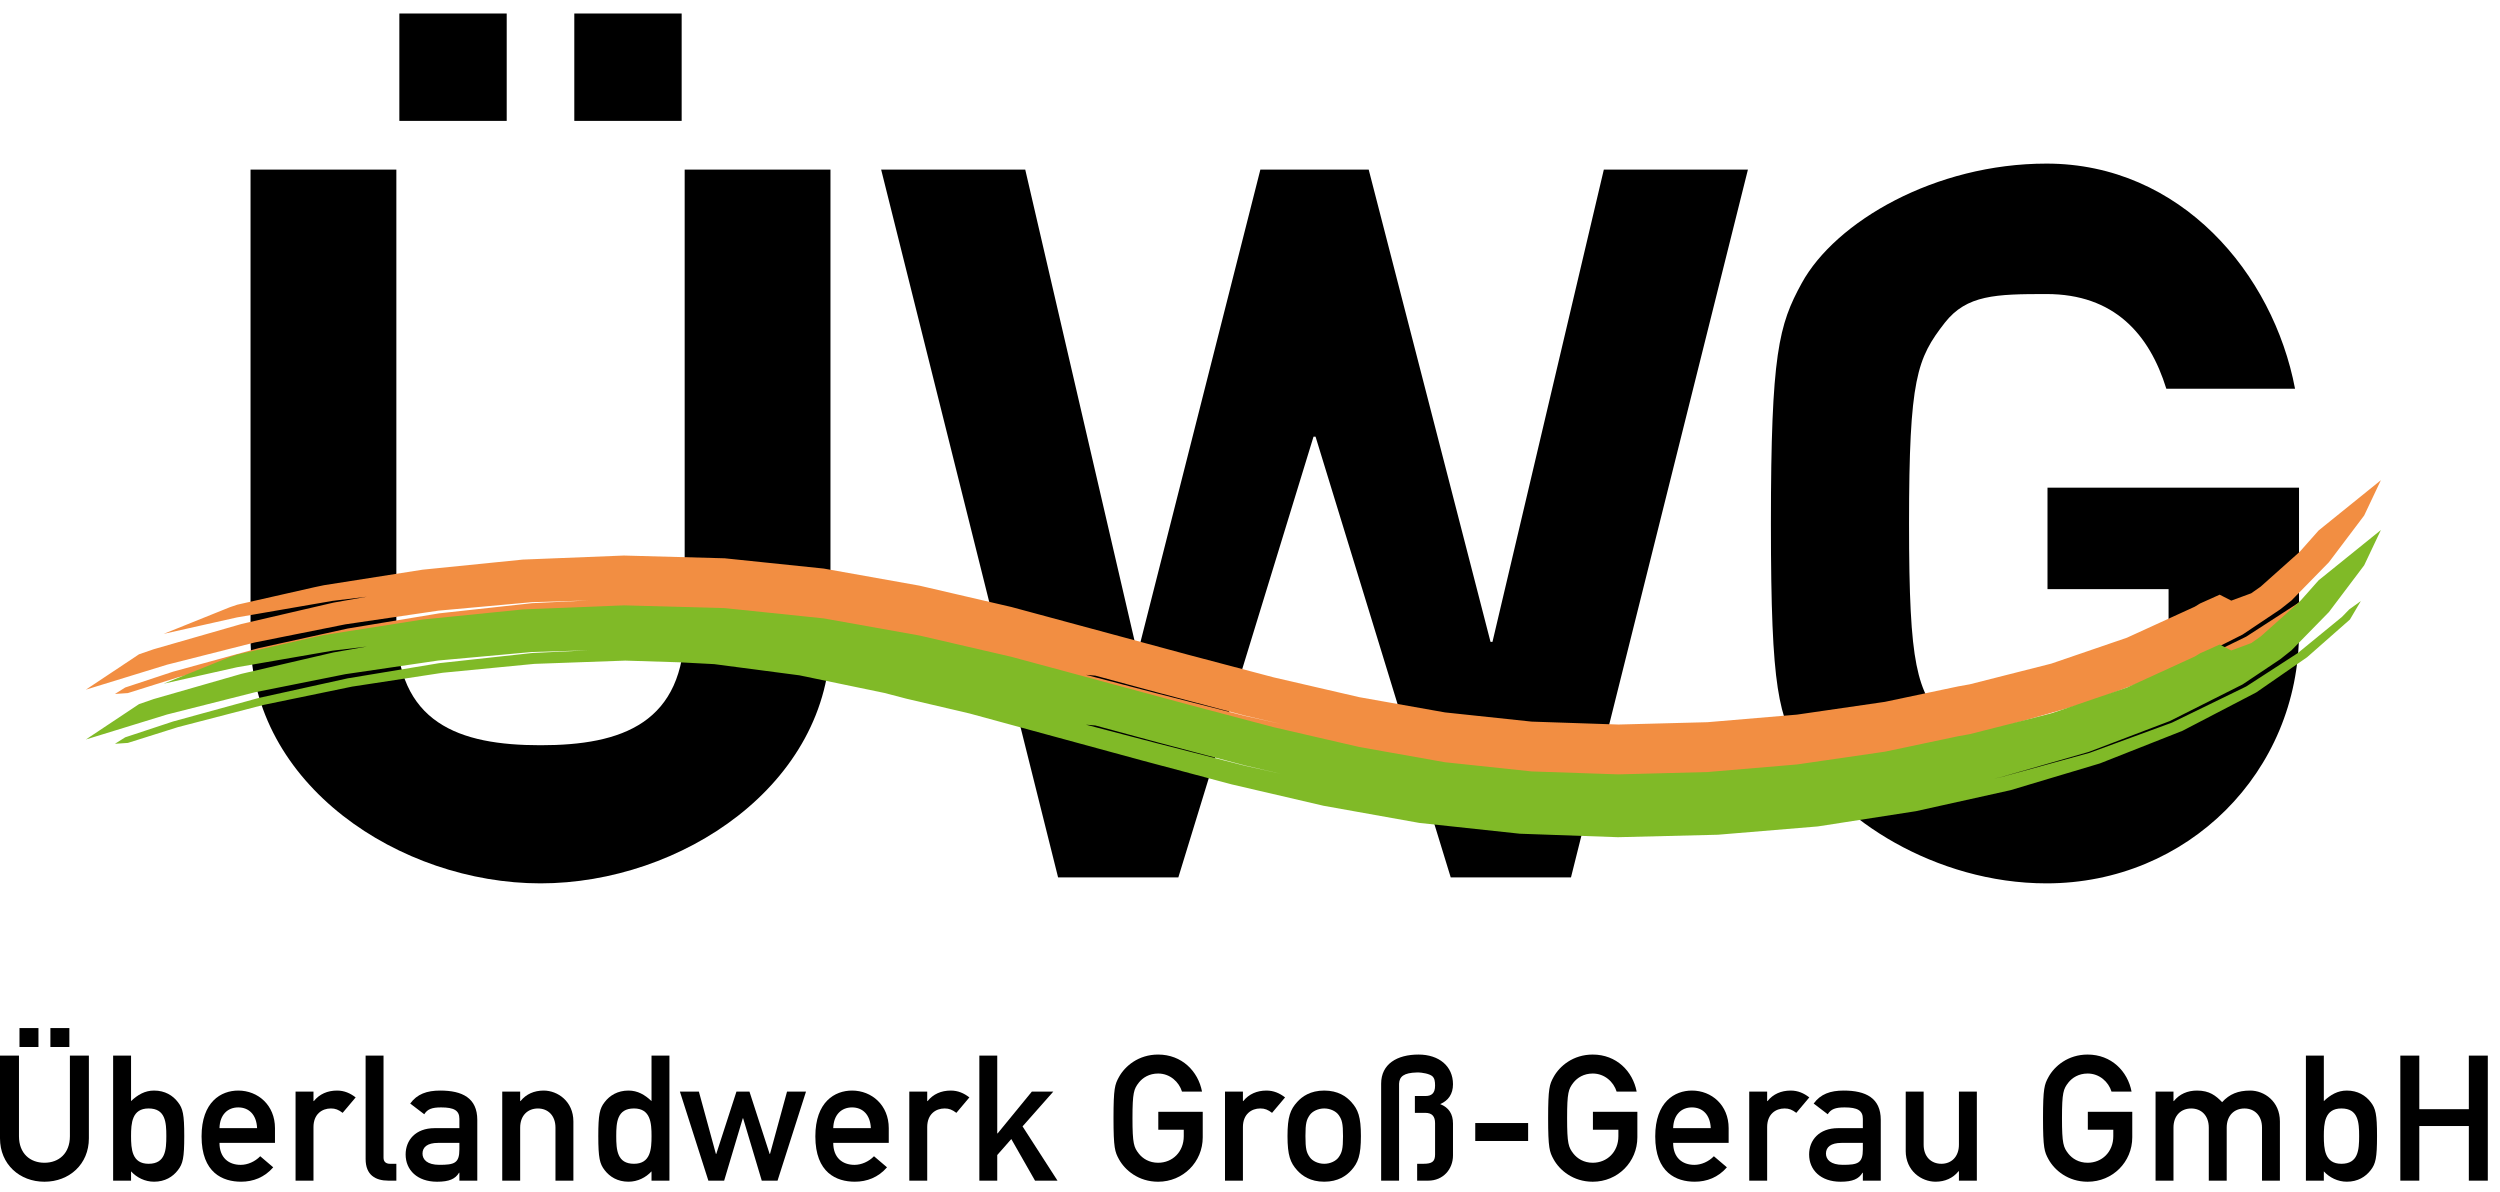<?xml version="1.0" encoding="UTF-8"?>
<svg xmlns="http://www.w3.org/2000/svg" width="107" height="51" viewBox="0 0 107 51" fill="none">
  <path d="M10.723 27.299C10.723 33.596 17.134 37.808 23.134 37.808C29.133 37.808 35.544 33.596 35.544 27.299V7.258H29.304V26.788C29.304 30.958 26.623 31.896 23.134 31.896C19.645 31.896 16.964 30.958 16.964 26.788V7.258H10.723V27.299Z" fill="black"></path>
  <path d="M24.58 5.174H29.175V0.578H24.58V5.174Z" fill="black"></path>
  <path d="M17.092 5.174H21.687V0.578H17.092V5.174Z" fill="black"></path>
  <path d="M45.286 37.553H50.433L56.219 18.688H56.305L62.091 37.553H67.238L74.811 7.258H68.644L63.878 27.471H63.794L58.58 7.258H53.944L48.731 27.801H48.646L43.88 7.258H37.713L45.286 37.553Z" fill="black"></path>
  <path d="M87.633 25.214H92.815V26.787C92.815 30.575 91.079 32.225 87.59 32.225C85.42 32.225 84.175 32.191 83.24 31C82.048 29.468 81.707 28.617 81.707 22.405C81.707 16.193 82.048 15.342 83.24 13.81C84.175 12.619 85.421 12.585 87.59 12.585C90.484 12.585 91.995 14.299 92.719 16.638H98.228C97.292 11.703 93.335 7.002 87.59 7.002C82.825 7.002 78.561 9.481 77.114 12.119C76.135 13.906 75.795 15.129 75.795 22.405C75.795 29.681 76.136 30.575 77.114 32.362C78.561 35 82.825 37.808 87.59 37.808C93.633 37.808 98.398 33.042 98.398 27.043V20.873H87.633V25.214Z" fill="black"></path>
  <path d="M46.88 28.917L49.535 29.636L53.306 30.634L54.826 30.986L53.298 30.645L49.503 29.675L46.477 28.883L46.88 28.917ZM99.238 22.703L98.43 23.615L96.754 25.11L96.351 25.393L95.499 25.707L95.002 25.452L94.16 25.83L93.936 25.967L91.03 27.295L87.795 28.403L84.303 29.289L83.812 29.377L80.673 30.039L76.909 30.586L73.082 30.91L69.271 31.01L65.555 30.885L61.846 30.491L58.178 29.839L54.516 28.992L50.834 28.018L43.287 25.979L39.353 25.066L35.259 24.335L31.016 23.895L26.705 23.777L22.378 23.95L18.084 24.383L13.869 25.046L13.461 25.132L10.156 25.881L9.835 25.99L7.004 27.13L10.14 26.426L14.234 25.717L15.702 25.539L14.275 25.792L10.337 26.706L6.579 27.787L5.949 28.004L3.674 29.518L7.149 28.449L10.893 27.5L14.78 26.722L18.756 26.137L22.764 25.773L25.194 25.699L22.773 25.816L18.799 26.251L14.878 26.902L11.063 27.743L7.405 28.748L5.359 29.425L4.92 29.701L5.472 29.664L7.614 28.99L11.271 28.039L15.07 27.254L18.956 26.66L22.871 26.282L26.763 26.141L29.091 26.214L30.571 26.293L34.217 26.771L37.852 27.525L38.79 27.771L41.498 28.405L48.904 30.422L52.715 31.438L56.649 32.355L60.748 33.089L65.048 33.551L69.248 33.7L73.524 33.595L77.806 33.239L77.829 33.235L82.001 32.587L86.05 31.688L89.878 30.542L93.411 29.147L96.568 27.503L98.744 25.998L100.57 24.389L100.581 24.377L101.044 23.593L100.547 23.951L100.238 24.269L98.345 25.82L96.135 27.25L92.96 28.797L89.436 30.088L85.644 31.13L85.326 31.193L85.642 31.127L89.398 30.049L92.871 28.727L95.982 27.16L97.597 26.079L98.076 25.7L99.676 24.065L101.186 22.064L101.883 20.592L101.9 20.551L101.861 20.585L99.238 22.703Z" fill="#F28E42"></path>
  <path d="M46.88 31.05L49.535 31.769L53.306 32.767L54.826 33.119L53.298 32.778L49.503 31.808L46.477 31.016L46.88 31.05ZM99.238 24.836L98.43 25.747L96.754 27.243L96.351 27.525L95.499 27.84L95.002 27.585L94.16 27.963L93.936 28.1L91.03 29.429L87.795 30.536L84.303 31.422L83.812 31.51L80.673 32.172L76.909 32.719L73.082 33.043L69.271 33.143L65.555 33.017L61.846 32.624L58.178 31.972L54.516 31.125L50.834 30.15L43.287 28.111L39.353 27.2L35.259 26.468L31.016 26.027L26.705 25.909L22.378 26.083L18.084 26.516L13.869 27.179L13.461 27.265L10.156 28.013L9.834 28.122L7.003 29.263L10.14 28.559L14.234 27.849L15.702 27.672L14.275 27.924L10.337 28.839L6.579 29.919L5.949 30.137L3.674 31.651L7.149 30.581L10.893 29.633L14.78 28.855L18.756 28.27L22.764 27.906L25.194 27.832L22.773 27.949L18.799 28.383L14.878 29.034L11.063 29.875L7.405 30.88L5.359 31.557L4.92 31.834L5.472 31.797L7.614 31.122L11.271 30.172L15.07 29.387L18.956 28.793L22.871 28.414L26.762 28.274L29.09 28.347L30.57 28.425L34.216 28.904L37.851 29.658L38.789 29.903L41.497 30.537L48.904 32.555L52.714 33.571L56.648 34.487L60.748 35.221L65.047 35.683L69.248 35.832L73.523 35.727L77.805 35.371L77.829 35.367L82.001 34.719L86.049 33.82L89.877 32.674L93.41 31.279L96.567 29.636L98.743 28.13L100.569 26.522L100.58 26.51L101.044 25.725L100.547 26.083L100.238 26.402L98.345 27.952L96.135 29.383L92.96 30.929L89.436 32.221L85.644 33.263L85.326 33.327L85.642 33.26L89.398 32.182L92.871 30.86L95.982 29.294L97.597 28.213L98.076 27.833L99.676 26.198L101.186 24.196L101.883 22.725L101.9 22.684L101.861 22.718L99.238 24.836Z" fill="#80BA27"></path>
  <path fill-rule="evenodd" clip-rule="evenodd" d="M2.157 44.812H2.969V44H2.157V44.812ZM0.834 44.812H1.646V44H0.834V44.812ZM0 48.721C0 49.833 0.842 50.578 1.902 50.578C2.962 50.578 3.804 49.833 3.804 48.721V45.18H2.992V48.63C2.992 49.367 2.518 49.766 1.902 49.766C1.286 49.766 0.812 49.367 0.812 48.63V45.18H0V48.721Z" fill="black"></path>
  <path fill-rule="evenodd" clip-rule="evenodd" d="M4.842 50.532H5.609V50.134C5.849 50.397 6.202 50.577 6.593 50.577C7.059 50.577 7.398 50.367 7.615 50.081C7.826 49.81 7.886 49.562 7.886 48.622C7.886 47.69 7.826 47.442 7.615 47.172C7.398 46.886 7.059 46.676 6.593 46.676C6.202 46.676 5.894 46.856 5.609 47.127V45.18H4.842V50.532ZM6.36 47.442C7.082 47.442 7.119 48.036 7.119 48.622C7.119 49.216 7.082 49.81 6.36 49.81C5.646 49.81 5.609 49.179 5.609 48.622C5.609 48.074 5.646 47.442 6.36 47.442Z" fill="black"></path>
  <path fill-rule="evenodd" clip-rule="evenodd" d="M11.769 48.916V48.284C11.769 47.3 11.04 46.676 10.198 46.676C9.461 46.676 8.627 47.157 8.627 48.638C8.627 50.201 9.537 50.577 10.318 50.577C10.83 50.577 11.318 50.397 11.694 49.961L11.138 49.487C10.912 49.72 10.597 49.856 10.303 49.856C9.777 49.856 9.394 49.54 9.394 48.916H11.769V48.916ZM9.394 48.284C9.409 47.706 9.747 47.397 10.198 47.397C10.649 47.397 10.98 47.706 11.003 48.284H9.394Z" fill="black"></path>
  <path d="M12.65 50.532H13.417V48.239C13.417 47.682 13.786 47.442 14.162 47.442C14.357 47.442 14.485 47.495 14.665 47.63L15.222 46.969C14.988 46.788 14.733 46.676 14.425 46.676C14.019 46.676 13.673 46.826 13.432 47.127H13.417V46.721H12.65V50.532Z" fill="black"></path>
  <path d="M15.649 49.608C15.649 50.292 16.07 50.532 16.626 50.532H16.964V49.811H16.701C16.513 49.811 16.415 49.72 16.415 49.548V45.18H15.648L15.649 49.608Z" fill="black"></path>
  <path fill-rule="evenodd" clip-rule="evenodd" d="M19.662 50.532H20.428V47.931C20.428 46.991 19.782 46.676 18.842 46.676C18.271 46.676 17.85 46.826 17.557 47.232L18.158 47.69C18.294 47.473 18.482 47.397 18.88 47.397C19.429 47.397 19.662 47.526 19.662 47.886V48.285H18.602C17.782 48.285 17.361 48.803 17.361 49.412C17.361 50.074 17.857 50.578 18.707 50.578C19.226 50.578 19.489 50.458 19.647 50.194H19.662L19.662 50.532ZM19.662 49.194C19.662 49.788 19.444 49.855 18.805 49.855C18.286 49.855 18.083 49.63 18.083 49.374C18.083 49.096 18.293 48.916 18.745 48.916H19.662V49.194Z" fill="black"></path>
  <path d="M21.496 50.532H22.263V48.262C22.263 47.743 22.587 47.443 23.023 47.443C23.451 47.443 23.774 47.743 23.774 48.262V50.532H24.541V47.998C24.541 47.134 23.864 46.676 23.27 46.676C22.864 46.676 22.518 46.826 22.278 47.127H22.263V46.721H21.496L21.496 50.532Z" fill="black"></path>
  <path fill-rule="evenodd" clip-rule="evenodd" d="M27.885 50.532H28.652V45.18H27.885V47.127C27.6 46.856 27.291 46.676 26.9 46.676C26.434 46.676 26.096 46.886 25.878 47.172C25.668 47.442 25.607 47.69 25.607 48.622C25.607 49.562 25.668 49.81 25.878 50.081C26.096 50.367 26.434 50.577 26.9 50.577C27.291 50.577 27.645 50.397 27.885 50.134V50.532ZM27.134 47.442C27.848 47.442 27.886 48.074 27.886 48.622C27.886 49.179 27.848 49.81 27.134 49.81C26.412 49.81 26.375 49.216 26.375 48.622C26.375 48.036 26.412 47.442 27.134 47.442Z" fill="black"></path>
  <path d="M32.603 50.532H33.279L34.497 46.721H33.685L32.956 49.389H32.941L32.077 46.721H31.52L30.656 49.389H30.641L29.912 46.721H29.1L30.318 50.532H30.994L31.791 47.863H31.806L32.603 50.532Z" fill="black"></path>
  <path fill-rule="evenodd" clip-rule="evenodd" d="M38.039 48.916V48.284C38.039 47.3 37.309 46.676 36.468 46.676C35.731 46.676 34.897 47.157 34.897 48.638C34.897 50.201 35.806 50.577 36.588 50.577C37.099 50.577 37.588 50.397 37.964 49.961L37.407 49.487C37.182 49.72 36.866 49.856 36.573 49.856C36.047 49.856 35.663 49.54 35.663 48.916H38.039V48.916ZM35.663 48.284C35.678 47.706 36.017 47.397 36.468 47.397C36.919 47.397 37.249 47.706 37.272 48.284H35.663Z" fill="black"></path>
  <path d="M38.918 50.532H39.685V48.239C39.685 47.682 40.053 47.442 40.429 47.442C40.624 47.442 40.752 47.495 40.933 47.63L41.489 46.969C41.256 46.788 41.001 46.676 40.692 46.676C40.286 46.676 39.941 46.826 39.7 47.127H39.685V46.721H38.918V50.532Z" fill="black"></path>
  <path d="M41.916 50.532H42.682V49.435L43.284 48.751L44.299 50.532H45.261L43.765 48.209L45.081 46.721H44.163L42.698 48.51H42.682V45.18H41.916V50.532Z" fill="black"></path>
  <path d="M49.575 48.353H50.665V48.63C50.665 49.3 50.184 49.766 49.568 49.766C49.184 49.766 48.906 49.585 48.741 49.375C48.531 49.104 48.47 48.954 48.47 47.856C48.47 46.759 48.531 46.608 48.741 46.337C48.906 46.127 49.184 45.947 49.568 45.947C50.079 45.947 50.462 46.308 50.59 46.721H51.447C51.282 45.849 50.583 45.135 49.568 45.135C48.726 45.135 48.147 45.631 47.891 46.097C47.718 46.413 47.658 46.571 47.658 47.856C47.658 49.142 47.719 49.3 47.891 49.616C48.147 50.082 48.726 50.578 49.568 50.578C50.635 50.578 51.477 49.735 51.477 48.676V47.586H49.575V48.353Z" fill="black"></path>
  <path d="M52.43 50.532H53.197V48.239C53.197 47.682 53.565 47.442 53.941 47.442C54.136 47.442 54.264 47.495 54.444 47.63L55.001 46.969C54.767 46.788 54.512 46.676 54.204 46.676C53.798 46.676 53.452 46.826 53.211 47.127H53.197V46.721H52.43V50.532Z" fill="black"></path>
  <path fill-rule="evenodd" clip-rule="evenodd" d="M55.105 48.622C55.105 49.45 55.226 49.765 55.519 50.089C55.729 50.322 56.083 50.577 56.676 50.577C57.27 50.577 57.624 50.322 57.834 50.089C58.127 49.766 58.247 49.45 58.247 48.622C58.247 47.803 58.127 47.487 57.834 47.165C57.624 46.931 57.27 46.676 56.676 46.676C56.083 46.676 55.729 46.931 55.519 47.165C55.226 47.487 55.105 47.803 55.105 48.622ZM57.481 48.63C57.481 49.179 57.436 49.329 57.293 49.532C57.18 49.69 56.94 49.81 56.677 49.81C56.414 49.81 56.173 49.69 56.06 49.532C55.918 49.329 55.873 49.179 55.873 48.622C55.873 48.074 55.918 47.923 56.06 47.72C56.173 47.563 56.414 47.442 56.677 47.442C56.94 47.442 57.181 47.563 57.293 47.72C57.436 47.923 57.481 48.074 57.481 48.63Z" fill="black"></path>
  <path d="M60.557 47.63H61C61.301 47.63 61.421 47.788 61.421 48.074V49.411C61.421 49.713 61.293 49.81 60.925 49.81H60.654V50.532H61.128C61.767 50.532 62.188 50.043 62.188 49.45V48.089C62.188 47.683 62.015 47.405 61.64 47.255C61.993 47.105 62.188 46.819 62.188 46.405C62.188 45.631 61.587 45.135 60.715 45.135C59.79 45.135 59.113 45.541 59.113 46.383V50.532H59.88V46.383C59.895 46.075 60.083 45.916 60.639 45.902C60.895 45.895 61.196 45.969 61.301 46.06C61.399 46.15 61.421 46.27 61.421 46.466C61.421 46.797 61.263 46.909 61.015 46.909H60.557V47.63Z" fill="black"></path>
  <path d="M63.141 48.834H65.404V48.066H63.141V48.834Z" fill="black"></path>
  <path d="M68.177 48.353H69.267V48.63C69.267 49.3 68.786 49.766 68.169 49.766C67.786 49.766 67.508 49.585 67.342 49.375C67.132 49.104 67.072 48.954 67.072 47.856C67.072 46.759 67.132 46.608 67.342 46.337C67.508 46.127 67.786 45.947 68.169 45.947C68.68 45.947 69.064 46.308 69.192 46.721H70.049C69.883 45.849 69.184 45.135 68.169 45.135C67.327 45.135 66.748 45.631 66.493 46.097C66.32 46.413 66.26 46.571 66.26 47.856C66.26 49.142 66.32 49.3 66.493 49.616C66.748 50.082 67.327 50.578 68.169 50.578C69.237 50.578 70.079 49.735 70.079 48.676V47.586H68.177V48.353Z" fill="black"></path>
  <path fill-rule="evenodd" clip-rule="evenodd" d="M73.986 48.916V48.284C73.986 47.3 73.257 46.676 72.415 46.676C71.678 46.676 70.844 47.157 70.844 48.638C70.844 50.201 71.753 50.577 72.535 50.577C73.046 50.577 73.535 50.397 73.911 49.961L73.354 49.487C73.129 49.72 72.813 49.856 72.52 49.856C71.994 49.856 71.611 49.54 71.611 48.916H73.986V48.916ZM71.611 48.284C71.626 47.706 71.964 47.397 72.415 47.397C72.866 47.397 73.197 47.706 73.22 48.284H71.611Z" fill="black"></path>
  <path d="M74.867 50.532H75.634V48.239C75.634 47.682 76.002 47.442 76.378 47.442C76.574 47.442 76.701 47.495 76.882 47.63L77.438 46.969C77.205 46.788 76.95 46.676 76.641 46.676C76.236 46.676 75.89 46.826 75.649 47.127H75.634V46.721H74.867V50.532Z" fill="black"></path>
  <path fill-rule="evenodd" clip-rule="evenodd" d="M79.73 50.532H80.497V47.931C80.497 46.991 79.85 46.676 78.911 46.676C78.339 46.676 77.918 46.826 77.625 47.232L78.227 47.69C78.362 47.473 78.55 47.397 78.948 47.397C79.497 47.397 79.73 47.526 79.73 47.886V48.285H78.67C77.851 48.285 77.43 48.803 77.43 49.412C77.43 50.074 77.926 50.578 78.776 50.578C79.294 50.578 79.557 50.458 79.715 50.194H79.73L79.73 50.532ZM79.73 49.194C79.73 49.788 79.512 49.855 78.873 49.855C78.354 49.855 78.151 49.63 78.151 49.374C78.151 49.096 78.361 48.916 78.813 48.916H79.73V49.194H79.73Z" fill="black"></path>
  <path d="M81.564 49.254C81.564 50.119 82.241 50.577 82.843 50.577C83.241 50.577 83.587 50.427 83.828 50.126H83.842V50.532H84.609V46.721H83.842V48.991C83.842 49.51 83.519 49.81 83.091 49.81C82.655 49.81 82.332 49.51 82.332 48.991V46.721H81.565V49.254H81.564Z" fill="black"></path>
  <path d="M89.359 48.353H90.449V48.63C90.449 49.3 89.968 49.766 89.351 49.766C88.968 49.766 88.69 49.585 88.524 49.375C88.314 49.104 88.253 48.954 88.253 47.856C88.253 46.759 88.314 46.608 88.524 46.337C88.69 46.127 88.968 45.947 89.351 45.947C89.862 45.947 90.246 46.308 90.373 46.721H91.231C91.065 45.849 90.366 45.135 89.351 45.135C88.509 45.135 87.93 45.631 87.675 46.097C87.502 46.413 87.441 46.571 87.441 47.856C87.441 49.142 87.502 49.3 87.675 49.616C87.93 50.082 88.509 50.578 89.351 50.578C90.419 50.578 91.261 49.735 91.261 48.676V47.586H89.359V48.353Z" fill="black"></path>
  <path d="M92.258 50.532H93.025V48.262C93.025 47.743 93.348 47.443 93.784 47.443C94.213 47.443 94.536 47.743 94.536 48.262V50.532H95.303V48.262C95.303 47.743 95.626 47.443 96.062 47.443C96.49 47.443 96.814 47.743 96.814 48.262V50.532H97.58V47.998C97.58 47.134 96.904 46.676 96.31 46.676C95.791 46.676 95.423 46.826 95.107 47.172C94.837 46.894 94.566 46.676 94.032 46.676C93.626 46.676 93.28 46.826 93.04 47.127H93.025V46.721H92.258V50.532H92.258Z" fill="black"></path>
  <path fill-rule="evenodd" clip-rule="evenodd" d="M98.693 50.532H99.46V50.134C99.7 50.397 100.054 50.577 100.445 50.577C100.911 50.577 101.249 50.367 101.467 50.081C101.677 49.81 101.737 49.562 101.737 48.622C101.737 47.69 101.677 47.442 101.467 47.172C101.249 46.886 100.911 46.676 100.445 46.676C100.054 46.676 99.746 46.856 99.46 47.127V45.18H98.693V50.532ZM100.212 47.442C100.933 47.442 100.971 48.036 100.971 48.622C100.971 49.216 100.933 49.81 100.212 49.81C99.498 49.81 99.46 49.179 99.46 48.622C99.46 48.074 99.498 47.442 100.212 47.442Z" fill="black"></path>
  <path d="M105.666 50.532H106.478V45.18H105.666V47.473H103.546V45.18H102.734V50.532H103.546V48.194H105.666V50.532Z" fill="black"></path>
</svg>
